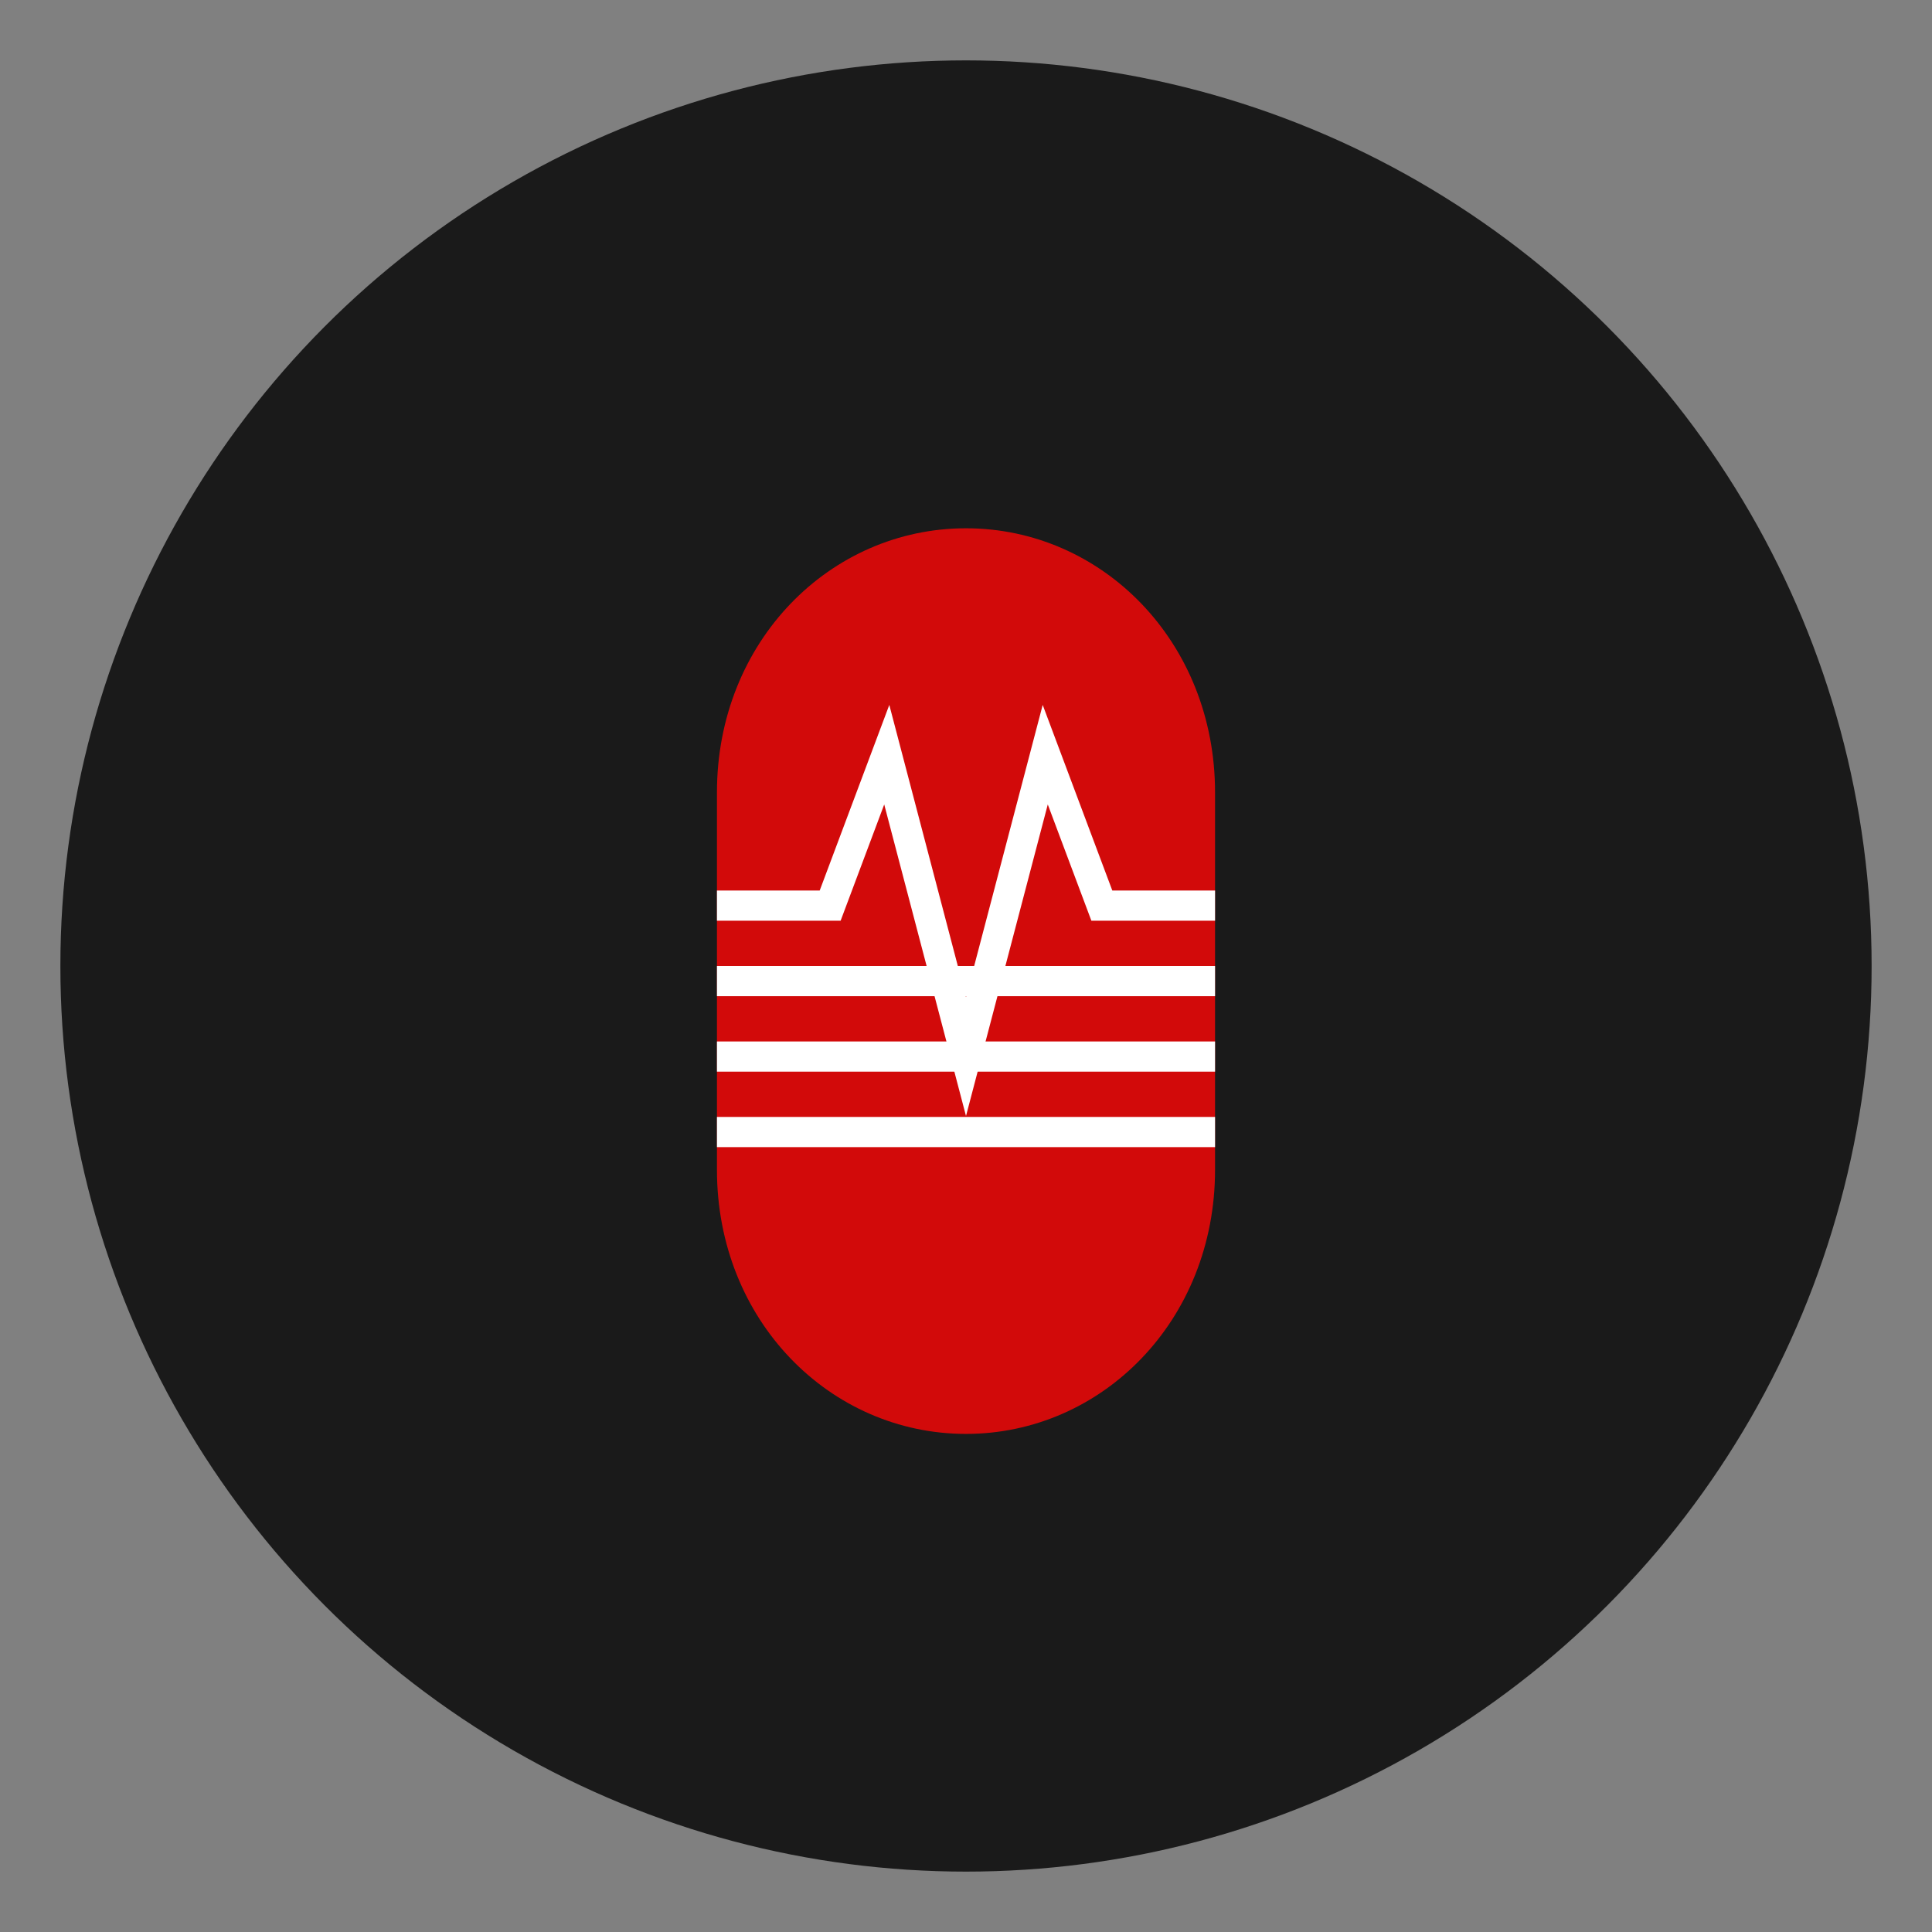 <?xml version="1.0" encoding="UTF-8"?>
<svg width="512" height="512" viewBox="0 0 512 512" fill="none" xmlns="http://www.w3.org/2000/svg">
  <rect x="0" y="0" width="512" height="512" fill="#808080" stroke="none"/>
  <!-- Background Circle -->
  <circle cx="256" cy="256" r="240" fill="#1a1a1a"/>
  
  <!-- Fist/Glove Shape -->
  <path d="M256 140
           C220 140 190 170 190 210
           V310
           C190 350 220 380 256 380
           C292 380 322 350 322 310
           V210
           C322 170 292 140 256 140Z" 
        fill="#D20A0A"/>
  
  <!-- Data Lines -->
  <path d="M190 260 L322 260" stroke="white" stroke-width="8"/>
  <path d="M190 280 L322 280" stroke="white" stroke-width="8"/>
  <path d="M190 300 L322 300" stroke="white" stroke-width="8"/>
  
  <!-- Pulse Line -->
  <path d="M190 240
           L220 240
           L235 200
           L256 280
           L277 200
           L292 240
           L322 240" 
        stroke="white" 
        stroke-width="8"
        fill="none"/>
</svg> 